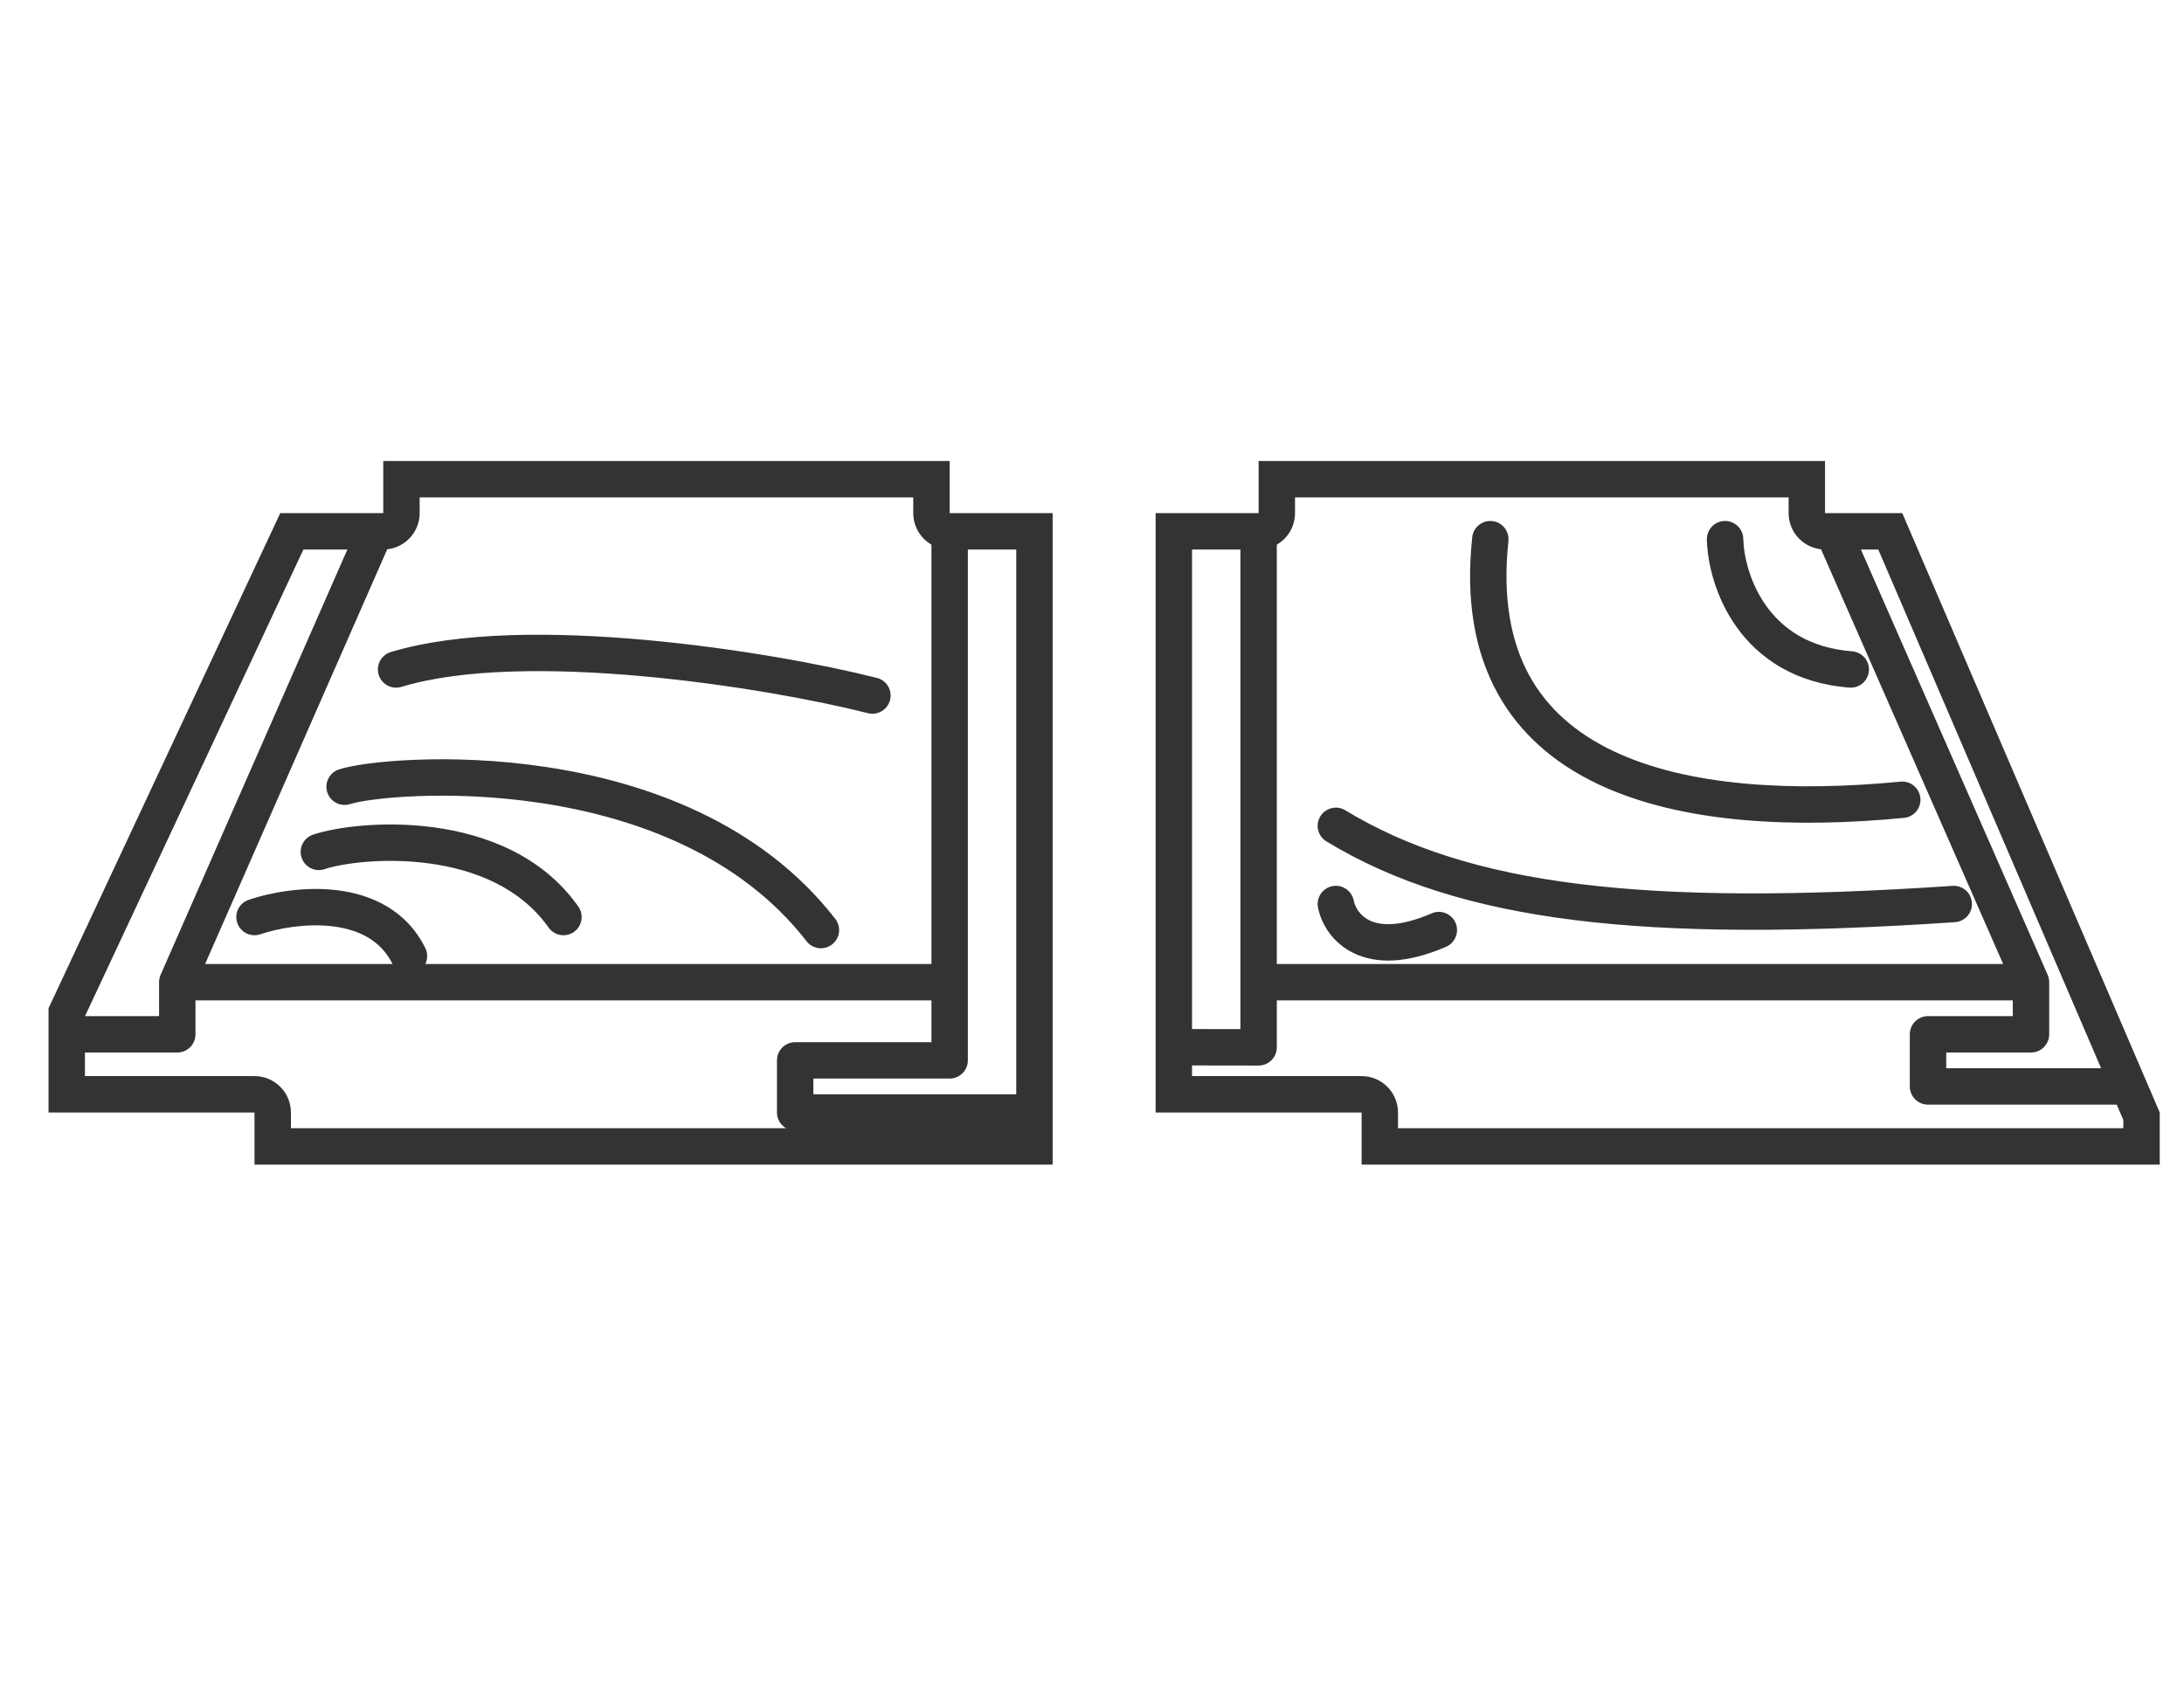 <svg width="90" height="70" viewBox="0 0 90 70" fill="none" xmlns="http://www.w3.org/2000/svg">
<path fill-rule="evenodd" clip-rule="evenodd" d="M15.793 21.148V19H39.134V21.148H43.378V48H10.488V45.852H2V41.556L11.549 21.148H15.793ZM3.5 43.38V44.352H10.488C11.316 44.352 11.988 45.023 11.988 45.852V46.5H32.391C32.168 46.37 32.018 46.128 32.018 45.852V43.704C32.018 43.289 32.354 42.954 32.768 42.954H38.384V41.231H8.055V42.63C8.055 43.044 7.719 43.38 7.305 43.38H3.5ZM8.453 39.731L15.957 22.639C16.708 22.557 17.293 21.921 17.293 21.148V20.5H37.634V21.148C37.634 21.703 37.936 22.188 38.384 22.448V39.731H17.53C17.626 39.531 17.632 39.29 17.526 39.075C16.739 37.481 15.264 36.855 13.879 36.689C12.508 36.525 11.12 36.791 10.248 37.086C9.856 37.218 9.645 37.644 9.777 38.036C9.91 38.429 10.335 38.639 10.728 38.507C11.447 38.264 12.605 38.047 13.701 38.178C14.78 38.308 15.69 38.753 16.177 39.731H8.453ZM39.884 22.648V43.704C39.884 44.118 39.548 44.454 39.134 44.454H33.518V45.102H41.878V22.648H39.884ZM3.504 41.88L12.503 22.648H14.315L6.618 40.18C6.576 40.275 6.555 40.378 6.555 40.481V41.88H3.504ZM12.43 35.351C12.297 34.958 12.508 34.533 12.9 34.401C13.818 34.091 15.792 33.817 17.882 34.099C19.979 34.382 22.338 35.246 23.832 37.364C24.071 37.702 23.99 38.17 23.652 38.409C23.314 38.648 22.846 38.567 22.607 38.229C21.448 36.587 19.564 35.84 17.682 35.586C15.793 35.331 14.054 35.594 13.38 35.822C12.988 35.954 12.562 35.743 12.43 35.351ZM13.491 32.666C13.358 32.273 13.569 31.848 13.961 31.715C14.467 31.545 15.619 31.375 17.089 31.316C18.588 31.255 20.493 31.307 22.536 31.617C26.604 32.235 31.336 33.897 34.422 37.873C34.676 38.201 34.616 38.672 34.289 38.926C33.962 39.18 33.491 39.12 33.237 38.793C30.488 35.251 26.201 33.691 22.311 33.1C20.376 32.806 18.568 32.757 17.149 32.815C15.701 32.873 14.731 33.039 14.441 33.137C14.049 33.269 13.623 33.058 13.491 32.666ZM15.605 27.811C15.485 27.414 15.709 26.995 16.105 26.875C18.905 26.025 22.875 26.039 26.603 26.376C30.355 26.715 33.975 27.393 36.135 27.94C36.537 28.041 36.78 28.449 36.678 28.851C36.577 29.252 36.169 29.495 35.767 29.394C33.684 28.866 30.142 28.202 26.468 27.87C22.768 27.535 19.046 27.549 16.541 28.31C16.145 28.431 15.726 28.207 15.605 27.811ZM51.116 22.648V42.416L49.122 42.413V22.648H51.116ZM47.622 21.148H51.866V19H75.207V21.148H78.39L89 45.852V48H56.11V45.852H47.622V21.148ZM49.122 44.352V43.913L51.865 43.917C52.064 43.917 52.255 43.838 52.396 43.697C52.537 43.557 52.616 43.366 52.616 43.167V41.231H82.945V41.88H79.451C79.037 41.88 78.701 42.215 78.701 42.63V44.778C78.701 45.192 79.037 45.528 79.451 45.528H87.228L87.5 46.16V46.5H57.61V45.852C57.61 45.023 56.938 44.352 56.11 44.352H49.122ZM86.584 44.028L77.402 22.648H76.685L84.382 40.18C84.424 40.275 84.445 40.378 84.445 40.481V42.63C84.445 43.044 84.109 43.38 83.695 43.38H80.201V44.028H86.584ZM75.043 22.639L82.547 39.731H52.616V22.448C53.064 22.188 53.366 21.703 53.366 21.148V20.5H73.707V21.148C73.707 21.921 74.292 22.557 75.043 22.639ZM54.903 36.523C55.31 36.443 55.704 36.708 55.785 37.114C55.836 37.374 56.031 37.741 56.445 37.938C56.85 38.131 57.627 38.239 58.994 37.645C59.374 37.48 59.816 37.655 59.981 38.035C60.146 38.415 59.971 38.856 59.591 39.021C57.988 39.717 56.731 39.735 55.801 39.292C54.88 38.854 54.438 38.039 54.313 37.405C54.233 36.998 54.497 36.604 54.903 36.523ZM54.408 33.648C54.623 33.294 55.084 33.181 55.438 33.396C60.526 36.487 67.741 37.37 80.462 36.511C80.875 36.483 81.233 36.795 81.26 37.209C81.288 37.622 80.976 37.98 80.563 38.008C67.82 38.868 60.181 38.032 54.659 34.678C54.305 34.463 54.193 34.002 54.408 33.648ZM61.494 21.477C61.906 21.52 62.204 21.89 62.16 22.302C61.908 24.665 62.268 26.469 63.023 27.845C63.779 29.219 64.966 30.234 66.485 30.957C69.559 32.42 73.9 32.642 78.318 32.216C78.731 32.177 79.097 32.479 79.137 32.891C79.177 33.303 78.874 33.67 78.462 33.709C73.969 34.143 69.291 33.954 65.84 32.312C64.097 31.482 62.645 30.27 61.709 28.567C60.774 26.865 60.391 24.739 60.669 22.142C60.713 21.731 61.083 21.432 61.494 21.477ZM71.07 21.472C71.484 21.462 71.828 21.79 71.838 22.204C71.855 22.909 72.103 24.02 72.785 24.973C73.447 25.898 74.535 26.704 76.327 26.845C76.74 26.877 77.048 27.238 77.016 27.651C76.984 28.064 76.623 28.373 76.21 28.34C73.954 28.163 72.471 27.113 71.565 25.846C70.68 24.609 70.361 23.193 70.338 22.24C70.328 21.826 70.656 21.482 71.07 21.472Z" fill="#333333"/>
</svg>
